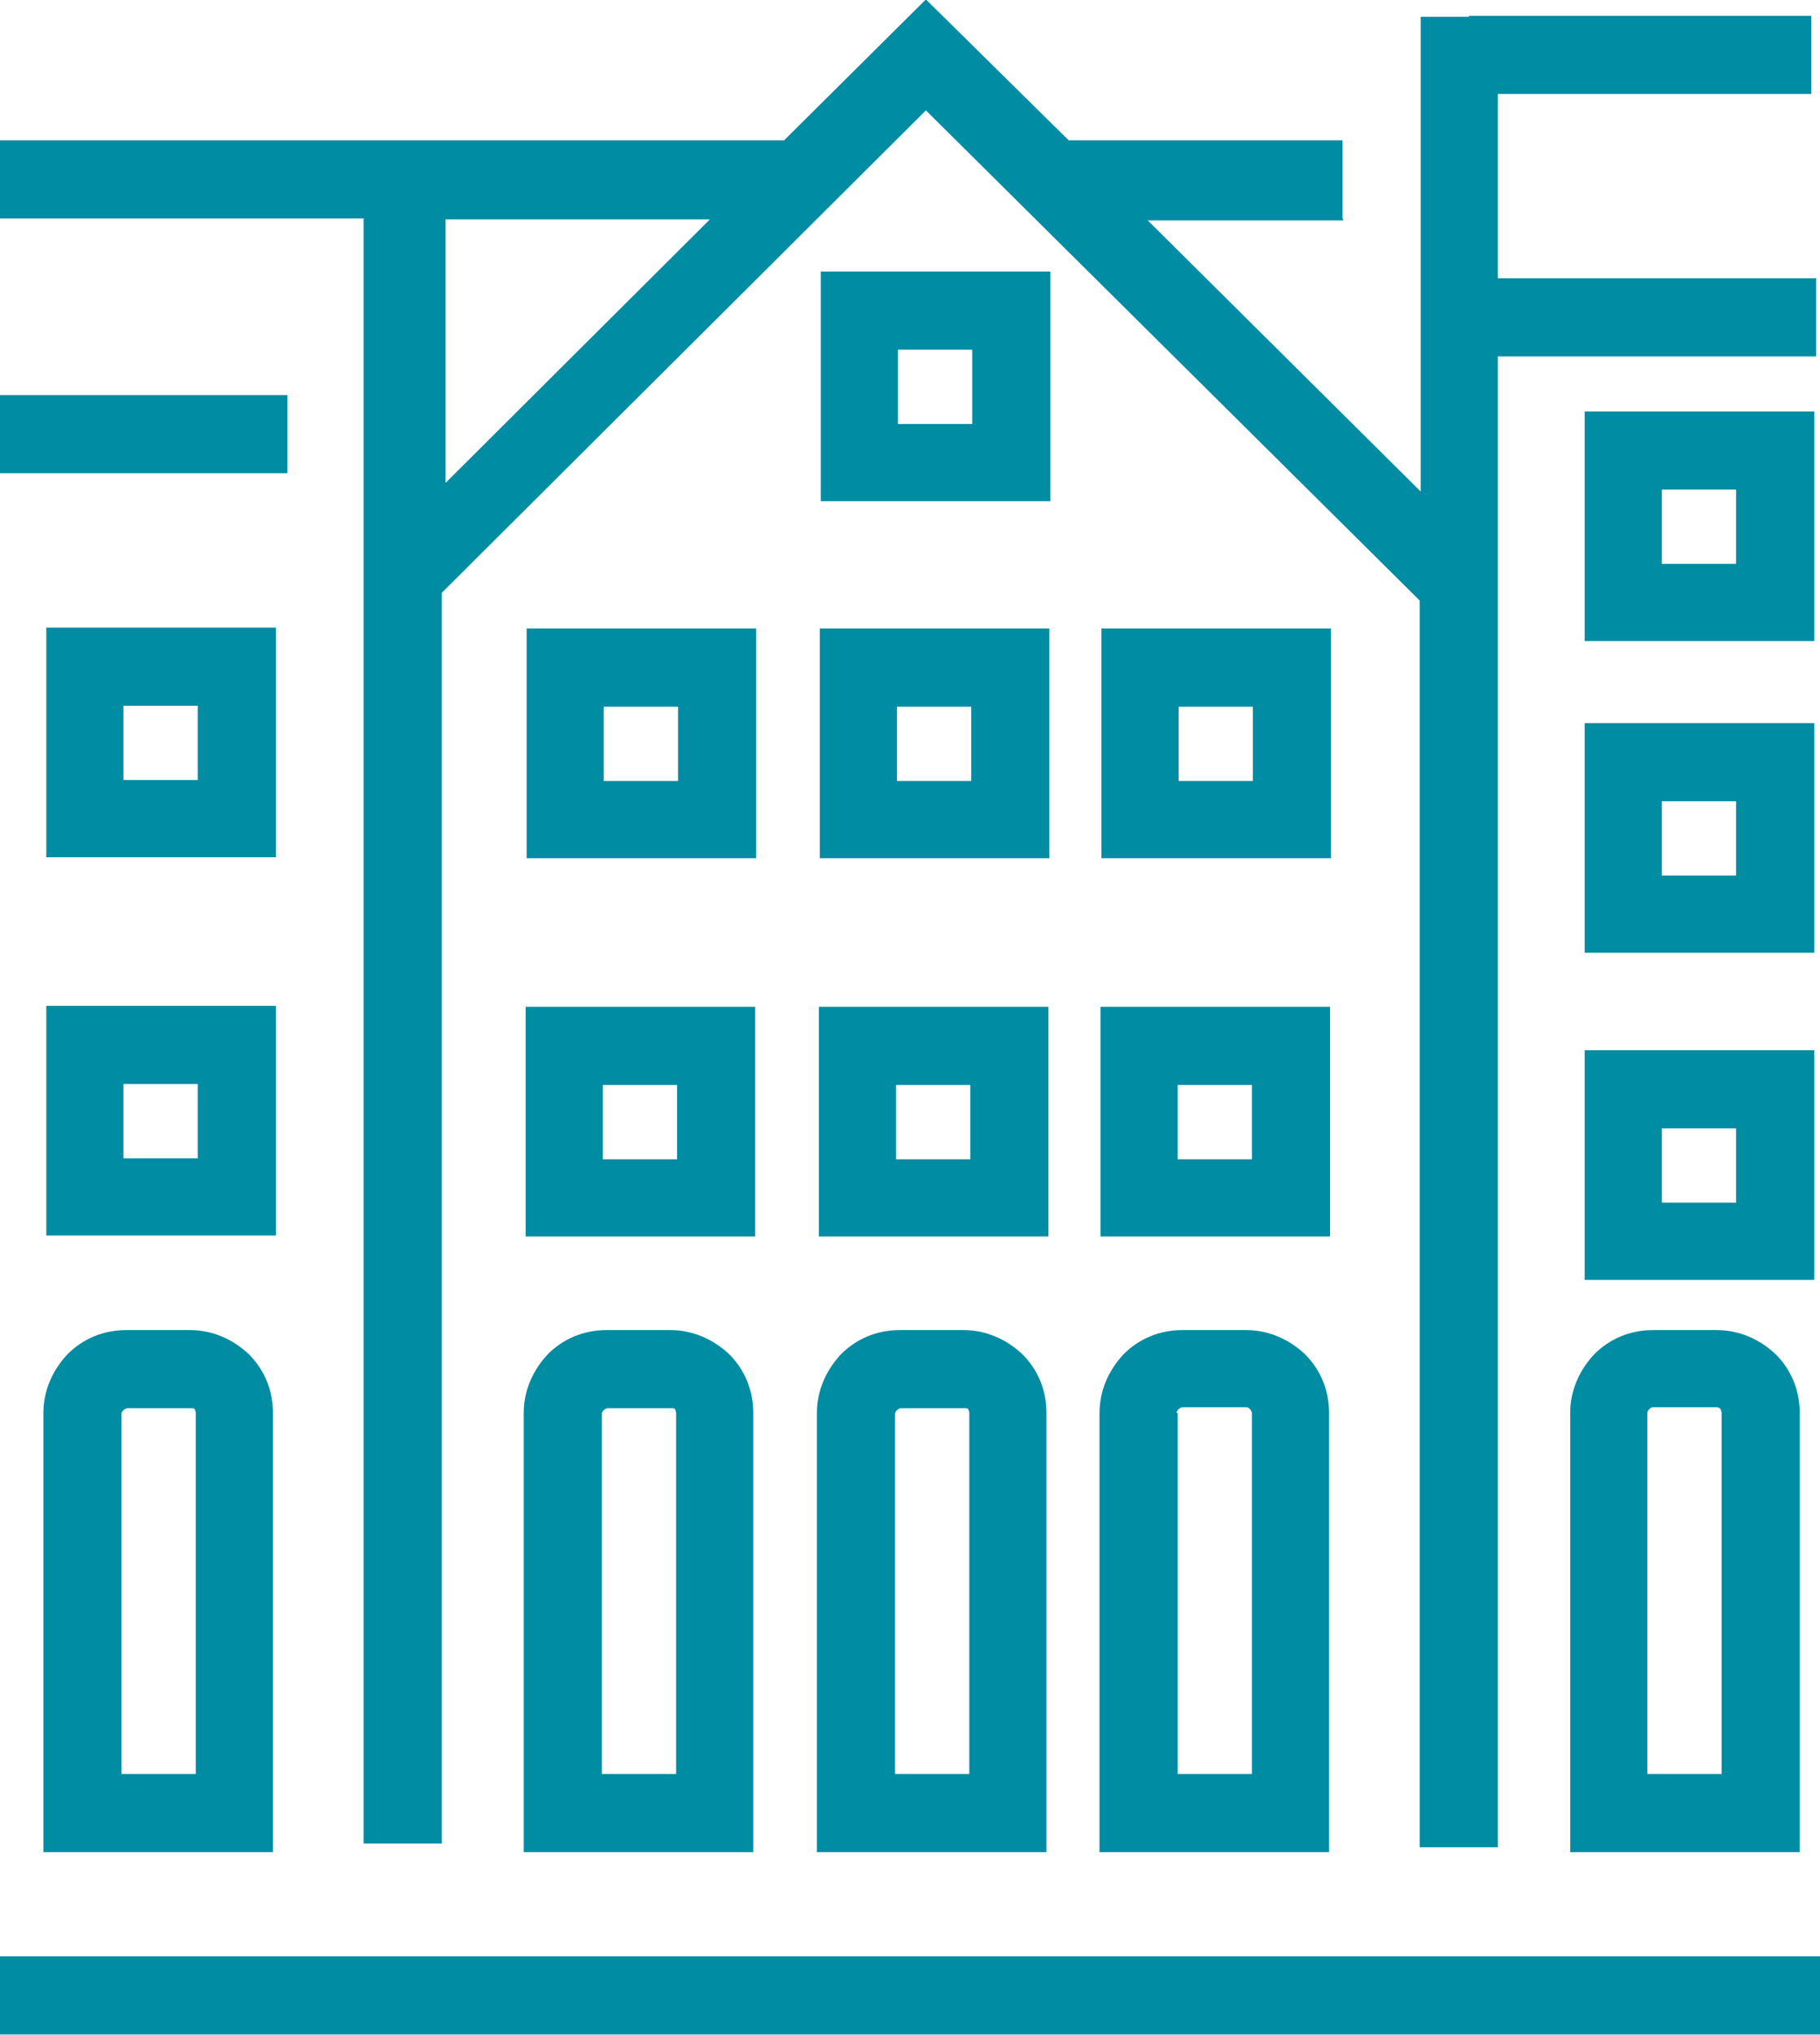<?xml version="1.0" encoding="UTF-8"?>
<!DOCTYPE svg PUBLIC "-//W3C//DTD SVG 1.1//EN" "http://www.w3.org/Graphics/SVG/1.1/DTD/svg11.dtd">
<!-- Creator: CorelDRAW 2019 (64-Bit) -->
<svg xmlns="http://www.w3.org/2000/svg" xml:space="preserve" width="15.673mm" height="17.515mm" version="1.1" style="shape-rendering:geometricPrecision; text-rendering:geometricPrecision; image-rendering:optimizeQuality; fill-rule:evenodd; clip-rule:evenodd"
viewBox="0 0 18.87 21.08"
 xmlns:xlink="http://www.w3.org/1999/xlink"
 xmlns:xodm="http://www.corel.com/coreldraw/odm/2003">
 <defs>
  <style type="text/css">
   <![CDATA[
    .fil0 {fill:#008CA3;fill-rule:nonzero}
   ]]>
  </style>
 </defs>
 <g id="Warstwa_x0020_1">
  <path class="fil0" d="M4.62 2.27l0 2.73 2.74 -2.73 -2.74 0zm14.25 18.81l-18.87 0 0 -0.81 18.87 0 0 0.81zm-0.87 -16.01l-0.77 0 0 0.77 0.77 0 0 -0.77zm-1.17 -0.81l1.98 0 0 2.38 -2.38 0 0 -2.38 0.4 0zm1.17 7.43l-0.77 0 0 0.77 0.77 0 0 -0.77zm-1.17 -0.81l1.98 0 0 2.38 -2.38 0 0 -2.38 0.4 0zm1.17 -2.58l-0.77 0 0 0.77 0.77 0 0 -0.77zm-1.17 -0.81l1.98 0 0 2.38 -2.38 0 0 -2.38 0.4 0zm-15.95 -0.99l1.98 0 0 2.38 -2.38 0 0 -2.38 0.4 0zm1.17 0.81l-0.77 0 0 0.77 0.77 0 0 -0.77zm-1.17 3.11l1.98 0 0 2.38 -2.38 0 0 -2.38 0.4 0zm1.17 0.81l-0.77 0 0 0.77 0.77 0 0 -0.77zm6.86 -8.42l1.98 0 0 2.38 -2.38 0 0 -2.38 0.4 0zm1.17 0.81l-0.77 0 0 0.77 0.77 0 0 -0.77zm-4.22 2.89l1.98 0 0 2.38 -2.38 0 0 -2.38 0.4 0zm1.17 0.81l-0.77 0 0 0.77 0.77 0 0 -0.77zm1.87 -0.81l1.98 0 0 2.38 -2.38 0 0 -2.38 0.4 0zm1.17 0.81l-0.77 0 0 0.77 0.77 0 0 -0.77zm1.75 -0.81l1.98 0 0 2.38 -2.38 0 0 -2.38 0.4 0zm1.17 0.81l-0.77 0 0 0.77 0.77 0 0 -0.77zm-7.14 3.11l1.98 0 0 2.38 -2.38 0 0 -2.38 0.4 0zm1.17 0.81l-0.77 0 0 0.77 0.77 0 0 -0.77zm1.87 -0.81l1.98 0 0 2.38 -2.38 0 0 -2.38 0.4 0zm1.17 0.81l-0.77 0 0 0.77 0.77 0 0 -0.77zm1.75 -0.81l1.98 0 0 2.38 -2.38 0 0 -2.38 0.4 0zm1.17 0.81l-0.77 0 0 0.77 0.77 0 0 -0.77zm-0.77 3.4l0 3.74 0.77 0 0 -3.74c0,-0.01 -0.01,-0.03 -0.02,-0.04 -0.01,-0.01 -0.02,-0.02 -0.04,-0.02l-0.66 0c-0.01,0 -0.03,0.01 -0.04,0.02 -0.01,0.01 -0.02,0.02 -0.02,0.04zm-0.81 4.15l0 -4.15c0,-0.24 0.1,-0.45 0.25,-0.61 0.16,-0.16 0.37,-0.25 0.61,-0.25l0.66 0c0.24,0 0.45,0.1 0.61,0.25 0.16,0.16 0.25,0.37 0.25,0.61l0 4.55 -2.38 0 0 -0.4zm2.53 -16.51l-2.03 0 2.83 2.81 0 -1.87 0 -0.94 0 -0.81 0 -1.3 0.5 0 0 -0.01 3.55 0 0 0.81 -3.25 0 0 1.91 3.3 0 0 0.81 -3.3 0 0 15.45 -0.81 0 0 -12.92 -5.12 -5.08 -5.02 5 0 12.96 -0.81 0 0 -12.82 0 -1.39 0 -0.81 0 -1.39 0 -0.43 -3.81 0 0 -0.81 4.08 0 0.14 0 3.95 0 1.47 -1.46 1.48 1.46 2.84 0 0 0.81zm-10.95 2.62l-3.01 0 0 -0.81 3.01 0 0 0.81zm6.3 9.74l0 3.74 0.77 0 0 -3.74c0,-0.02 -0.01,-0.03 -0.01,-0.04l-0 -0c-0.01,-0.01 -0.02,-0.01 -0.04,-0.01l-0.66 0c-0.01,0 -0.03,0.01 -0.04,0.02 -0.01,0.01 -0.02,0.02 -0.02,0.04zm-0.81 4.15l0 -4.15c0,-0.24 0.1,-0.45 0.25,-0.61 0.16,-0.16 0.37,-0.25 0.61,-0.25l0.66 0c0.24,0 0.45,0.1 0.61,0.25l0 0c0.16,0.16 0.25,0.37 0.25,0.61l0 4.55 -2.38 0 0 -0.4zm-2.23 -4.15l0 3.74 0.77 0 0 -3.74c0,-0.02 -0.01,-0.03 -0.01,-0.04l-0 -0c-0.01,-0.01 -0.02,-0.01 -0.04,-0.01l-0.66 0c-0.01,0 -0.03,0.01 -0.04,0.02 -0.01,0.01 -0.02,0.02 -0.02,0.04zm-0.81 4.15l0 -4.15c0,-0.24 0.1,-0.45 0.25,-0.61 0.16,-0.16 0.37,-0.25 0.61,-0.25l0.66 0c0.24,0 0.45,0.1 0.61,0.25l0 0c0.16,0.16 0.25,0.37 0.25,0.61l0 4.55 -2.38 0 0 -0.4zm13.23 -4.15l0 4.55 -2.38 0 0 -4.55c0,-0.24 0.1,-0.45 0.25,-0.61l0 0c0.16,-0.16 0.37,-0.25 0.61,-0.25l0.66 0c0.24,0 0.45,0.1 0.61,0.25l-0 0c0.16,0.16 0.25,0.37 0.25,0.61zm-0.81 3.74l0 -3.74c0,-0.02 -0.01,-0.03 -0.01,-0.04l-0 0c-0.01,-0.01 -0.02,-0.02 -0.04,-0.02l-0.66 0c-0.02,0 -0.03,0.01 -0.04,0.02l0 0c-0.01,0.01 -0.02,0.02 -0.02,0.04l0 3.74 0.77 0zm-16.59 -3.74l0 3.74 0.77 0 0 -3.74c0,-0.02 -0.01,-0.03 -0.01,-0.04l-0 -0c-0.01,-0.01 -0.02,-0.01 -0.04,-0.01l-0.66 0c-0.01,0 -0.03,0.01 -0.04,0.02 -0.01,0.01 -0.02,0.02 -0.02,0.04zm-0.81 4.15l0 -4.15c0,-0.24 0.1,-0.45 0.25,-0.61 0.16,-0.16 0.37,-0.25 0.61,-0.25l0.66 0c0.24,0 0.45,0.1 0.61,0.25l0 0c0.16,0.16 0.25,0.37 0.25,0.61l0 4.55 -2.38 0 0 -0.4z"/>
 </g>
</svg>
